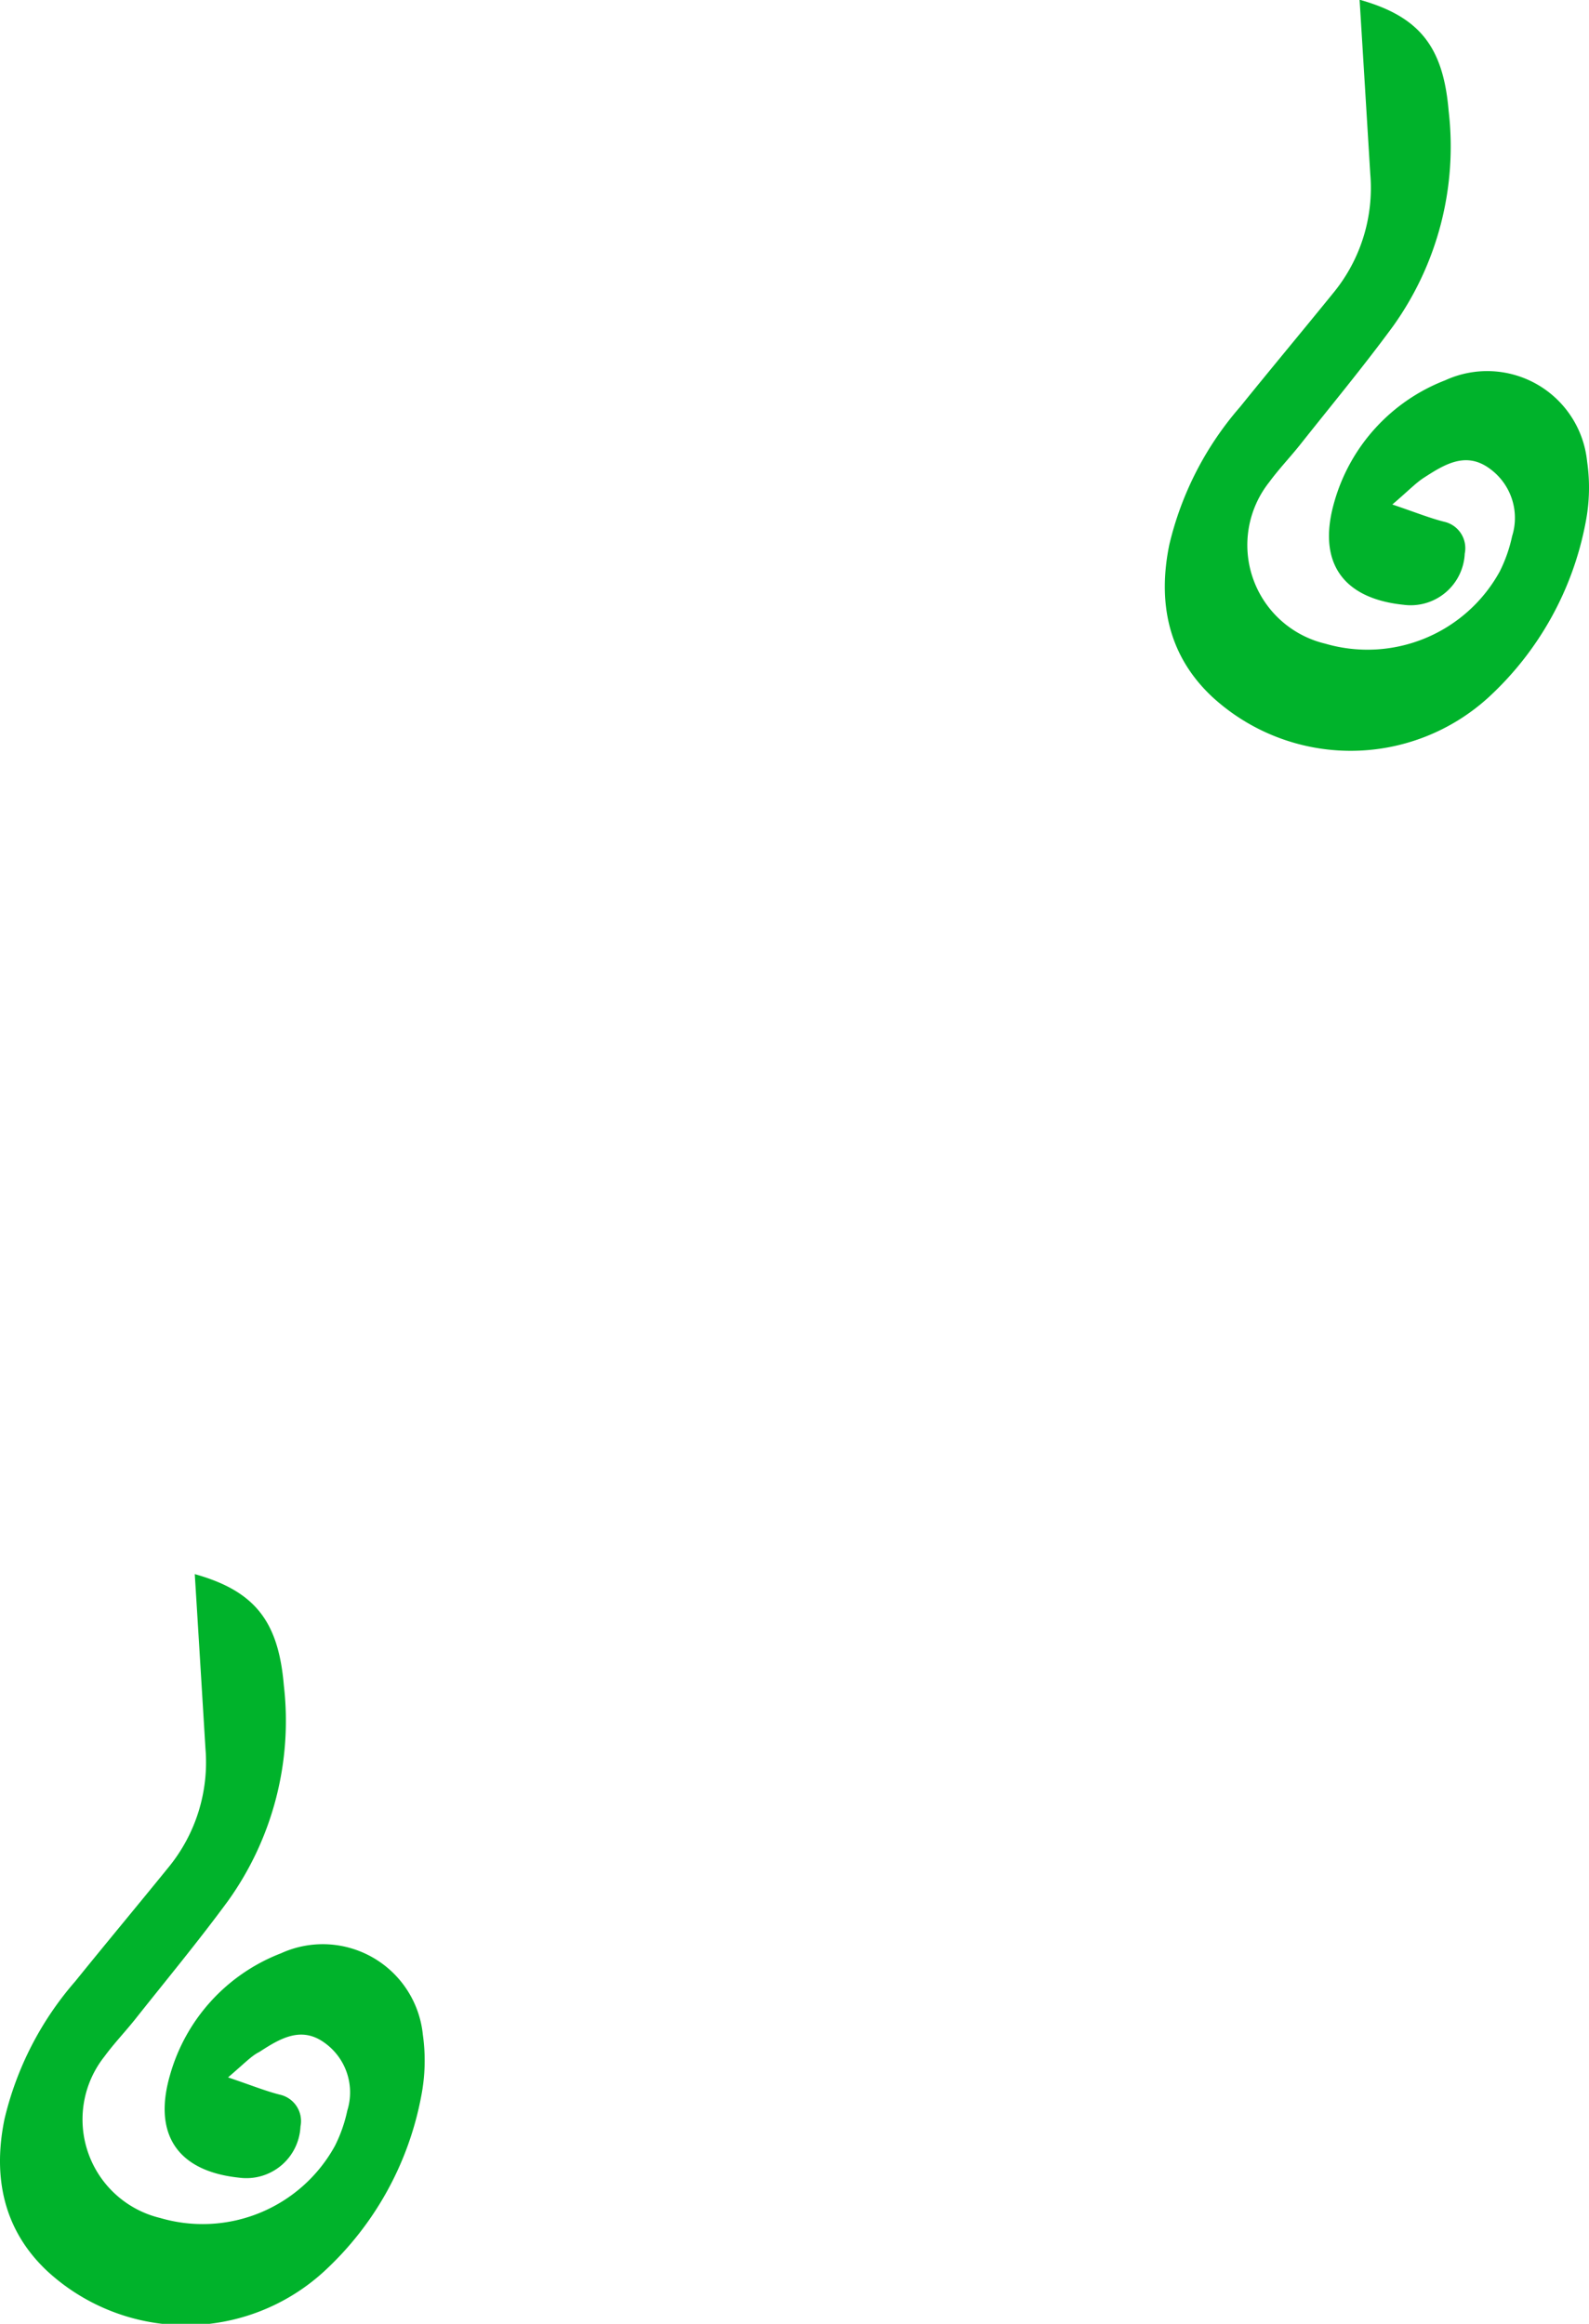<svg xmlns="http://www.w3.org/2000/svg" viewBox="0 0 117.4 171.72"><defs><style>.cls-1{fill:#00b32b;}</style></defs><g id="レイヤー_2" data-name="レイヤー 2"><g id="吹き出し"><path class="cls-1" d="M102.87,37.28c1.74.59,2.75,1,3.81,1.27a2,2,0,0,1,1.54,2.36,4,4,0,0,1-4.53,3.78c-4.52-.47-6.38-3.17-5.11-7.59a13.62,13.62,0,0,1,8.2-9,7.42,7.42,0,0,1,10.48,6,13.4,13.4,0,0,1-.11,4.51A23.48,23.48,0,0,1,110,51.51a15.11,15.11,0,0,1-20.42,0c-3.28-3.06-4.06-7-3.19-11.25a23.85,23.85,0,0,1,5.23-10.19c2.27-2.81,4.59-5.59,6.87-8.4a12.22,12.22,0,0,0,2.75-8.81c-.26-4.27-.52-8.54-.79-12.88,4.46,1.25,6.18,3.5,6.58,8.21a22.81,22.81,0,0,1-4.11,15.92c-2.2,3-4.59,5.88-6.91,8.81-.73.91-1.54,1.76-2.23,2.7a7.49,7.49,0,0,0,4.12,11.94,11.15,11.15,0,0,0,12.9-5.32,10.87,10.87,0,0,0,.92-2.62,4.49,4.49,0,0,0-1.67-5c-1.75-1.28-3.33-.3-4.83.67C104.61,35.68,104.13,36.2,102.87,37.28Z"/><path class="cls-1" d="M16.85,153.51c1.74.59,2.75,1,3.8,1.27a2,2,0,0,1,1.55,2.36,4,4,0,0,1-4.53,3.78c-4.52-.47-6.39-3.17-5.11-7.58a13.59,13.59,0,0,1,8.2-9,7.43,7.43,0,0,1,10.48,6,13.66,13.66,0,0,1-.11,4.51,23.48,23.48,0,0,1-7.19,13,15.11,15.11,0,0,1-20.42,0c-3.28-3.06-4.06-7-3.19-11.25a23.85,23.85,0,0,1,5.23-10.19c2.27-2.81,4.59-5.59,6.87-8.4a12.24,12.24,0,0,0,2.75-8.8c-.26-4.28-.52-8.55-.79-12.89,4.46,1.25,6.18,3.5,6.58,8.21a22.85,22.85,0,0,1-4.11,15.92c-2.2,3-4.59,5.88-6.91,8.81-.73.91-1.54,1.76-2.23,2.7a7.49,7.49,0,0,0,4.12,11.94,11.15,11.15,0,0,0,12.9-5.32,10.72,10.72,0,0,0,.92-2.62,4.5,4.5,0,0,0-1.67-5c-1.75-1.28-3.33-.3-4.83.67C18.59,151.91,18.11,152.43,16.85,153.51Z"/></g></g></svg>